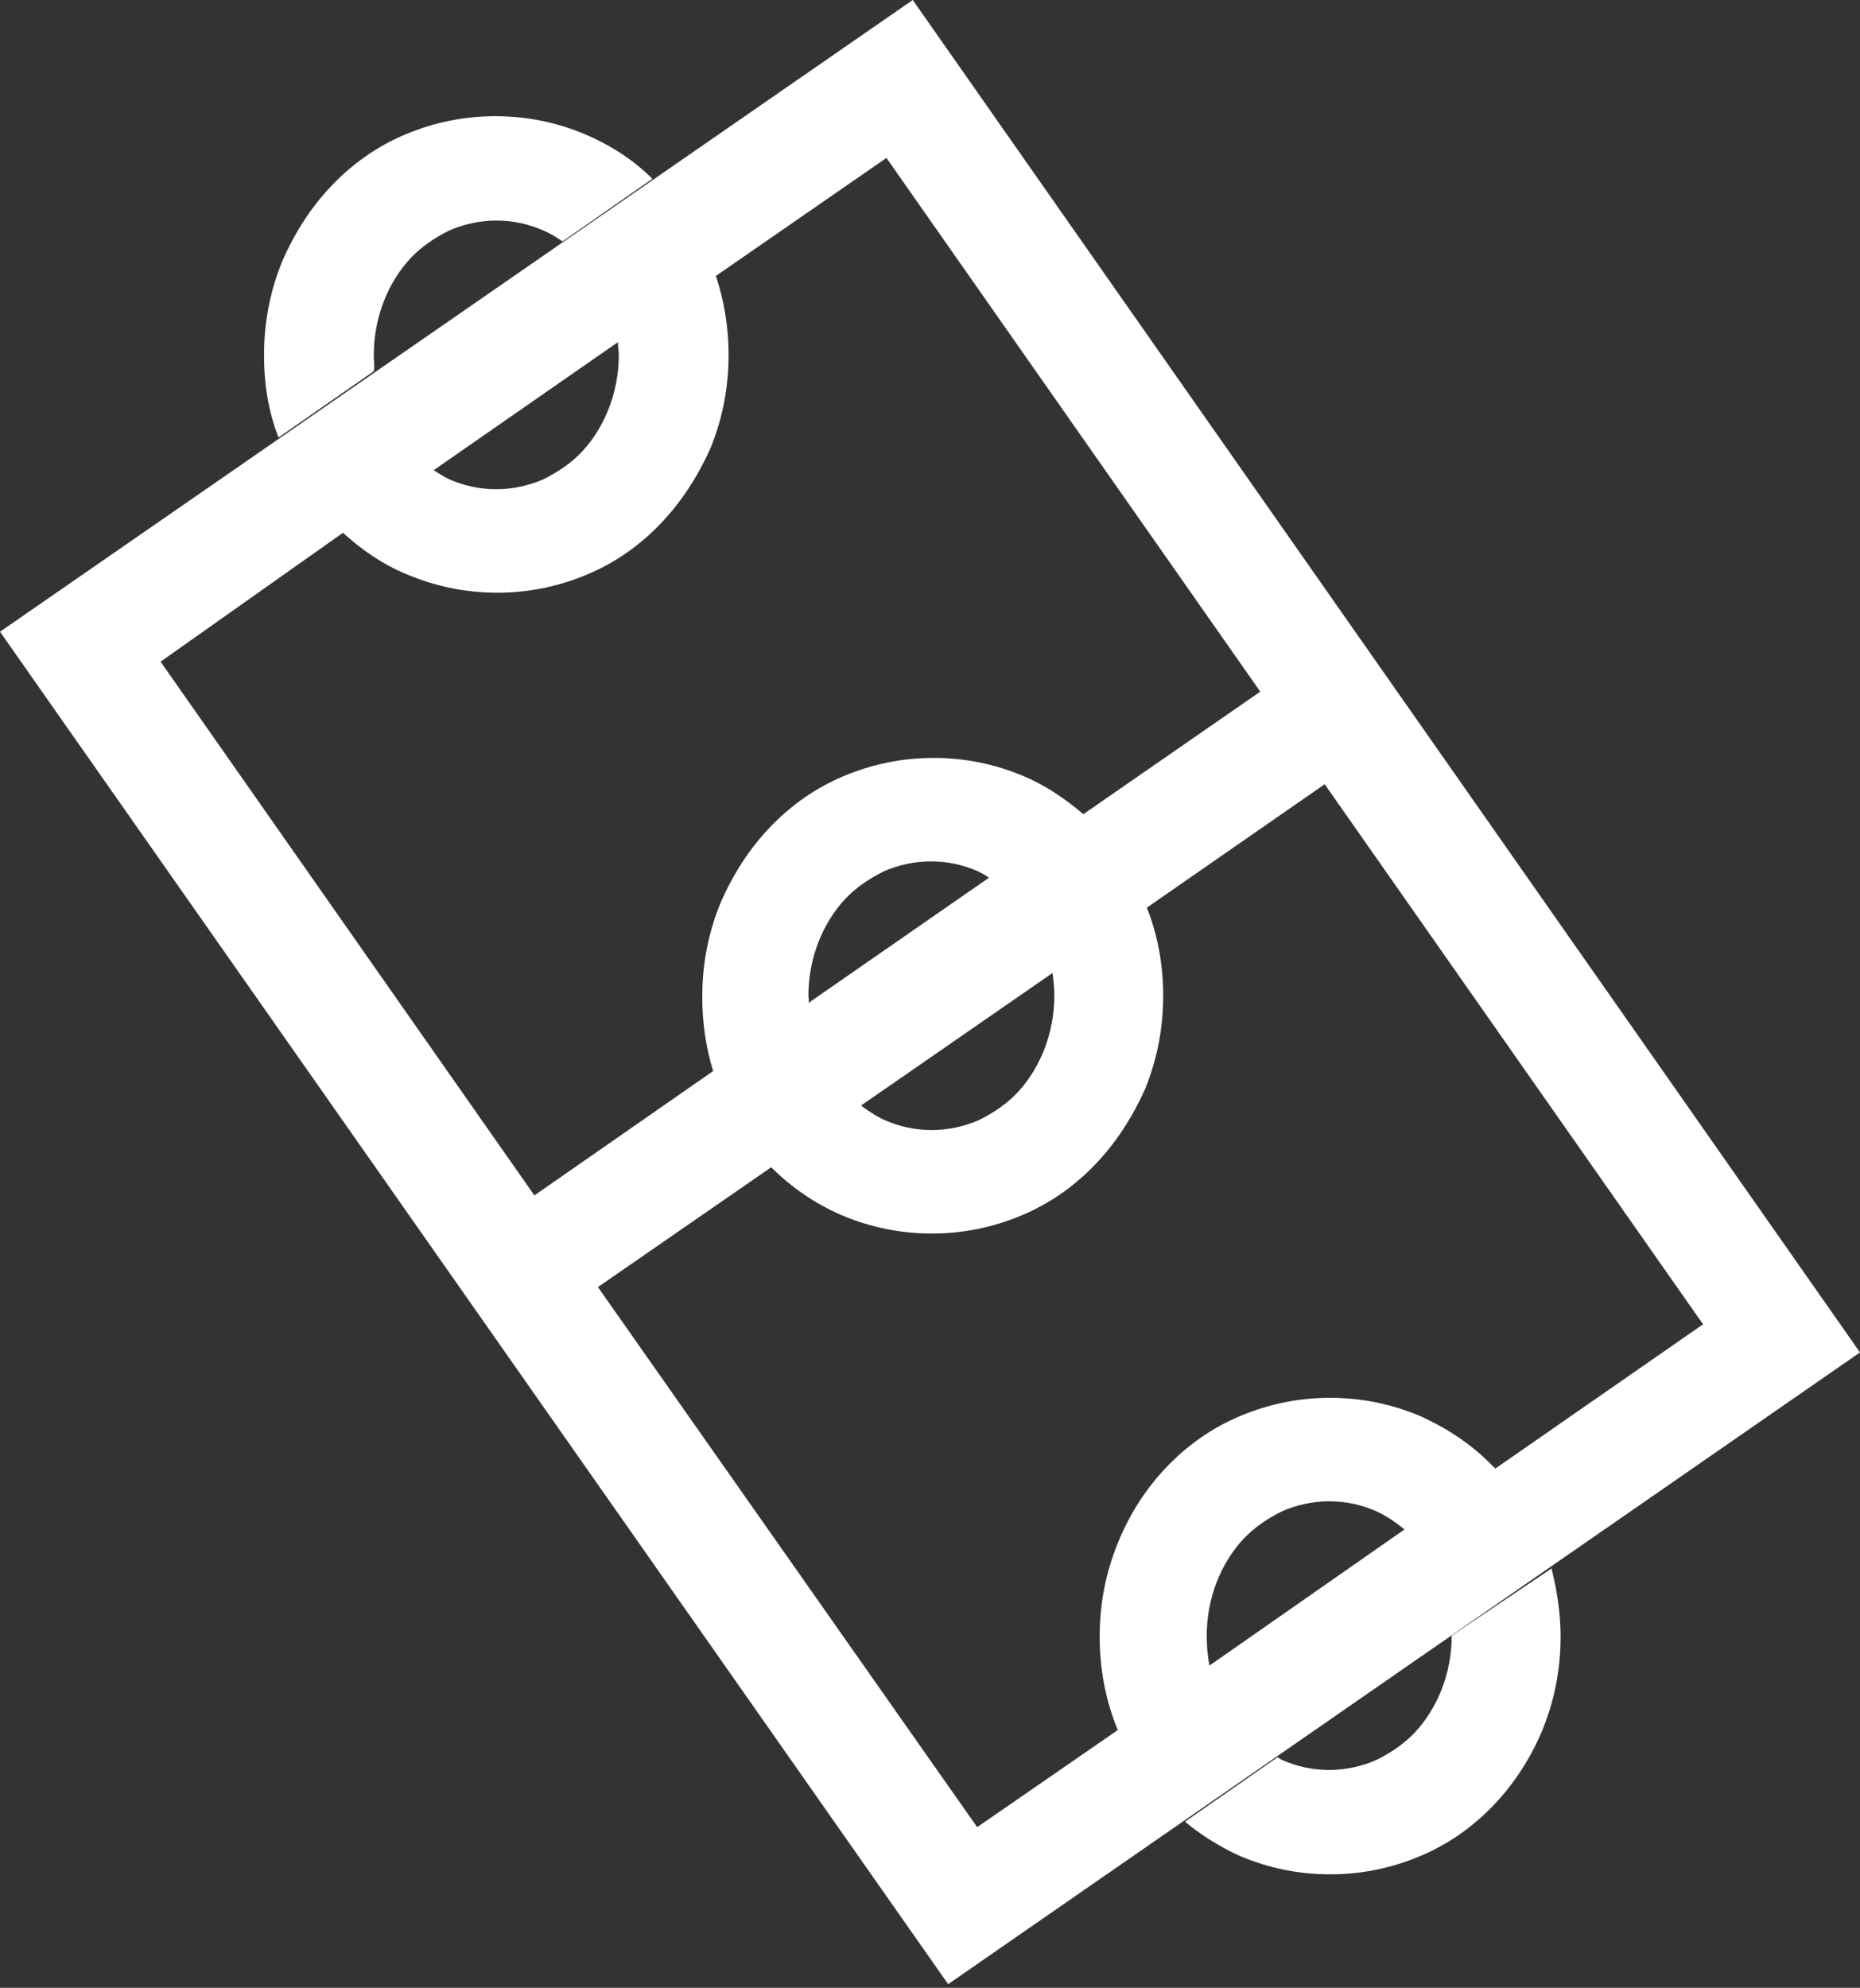 <?xml version="1.0" encoding="UTF-8"?> <svg xmlns="http://www.w3.org/2000/svg" width="205" height="219" viewBox="0 0 205 219" fill="none"><rect x="0" y="0" width="205" height="219" fill="#333333" stroke="none"/><path d="M100.6 0L0 69.6L104.5 218.6L205 149L100.6 0ZM68.2 39.1C68.2 41.2 67.8 43.2 67.1 45C66.4 46.8 65.4 48.4 64.2 49.7C63 51 61.5 52 59.9 52.8C58.3 53.5 56.5 53.9 54.7 53.9C52.8 53.9 51.1 53.5 49.5 52.8C48.9 52.5 48.4 52.2 47.8 51.8L68.1 37.7C68.1 38.2 68.2 38.6 68.2 39.1ZM37.8 58.7C39.9 60.6 42.2 62.2 44.9 63.3C48 64.6 51.3 65.3 54.8 65.3C58.3 65.3 61.6 64.6 64.7 63.3C67.8 62 70.5 60.1 72.8 57.7C75.1 55.3 76.9 52.5 78.3 49.4C79.6 46.2 80.3 42.8 80.3 39.1C80.3 36 79.8 33.1 78.9 30.4L97.7 17.4L138.9 76.2L119.4 89.7C117.4 88 115.2 86.5 112.8 85.5C109.7 84.2 106.4 83.5 102.9 83.5C99.4 83.5 96.1 84.2 93 85.5C89.9 86.8 87.2 88.7 84.9 91.1C82.6 93.5 80.8 96.3 79.4 99.5C78.1 102.7 77.4 106.1 77.4 109.8C77.4 112.7 77.8 115.4 78.6 118L58.9 131.7L17.7 72.9L37.8 58.7ZM116.2 109.7C116.2 111.8 115.8 113.8 115.1 115.6C114.4 117.4 113.4 119 112.2 120.3C111 121.6 109.5 122.6 107.9 123.4C106.3 124.1 104.5 124.5 102.7 124.5C100.8 124.5 99.1 124.1 97.5 123.4C96.6 123 95.7 122.4 94.9 121.8L116 107.2C116.1 107.9 116.2 108.8 116.2 109.7ZM89.1 109.7C89.1 107.6 89.5 105.6 90.2 103.8C90.9 102 91.9 100.4 93.1 99.1C94.3 97.8 95.8 96.8 97.4 96C99 95.3 100.8 94.9 102.6 94.9C104.5 94.9 106.2 95.3 107.8 96C108.2 96.2 108.6 96.4 109 96.7L89.1 110.5C89.2 110.2 89.1 109.9 89.1 109.7ZM65.9 141.8L85 128.6C87.2 130.8 89.8 132.6 92.8 133.9C95.9 135.2 99.2 135.9 102.7 135.9C106.2 135.9 109.5 135.2 112.6 133.9C115.7 132.6 118.4 130.7 120.7 128.3C123 125.9 124.8 123.1 126.2 120C127.5 116.8 128.2 113.4 128.2 109.7C128.2 106.3 127.6 103 126.4 100L146 86.4L187.7 145.9L164.8 161.8C164.7 161.7 164.7 161.6 164.6 161.6C162.3 159.2 159.6 157.4 156.5 156C153.4 154.7 150.1 154 146.6 154C143.1 154 139.8 154.7 136.7 156C133.6 157.3 130.9 159.2 128.6 161.6C126.3 164 124.5 166.8 123.2 170C121.9 173.2 121.2 176.6 121.2 180.3C121.2 184 121.9 187.5 123.2 190.6L107.7 201.3L65.9 141.8ZM133.3 183.5C133.1 182.5 133 181.4 133 180.2C133 178.1 133.4 176.1 134.1 174.3C134.8 172.5 135.8 170.9 137 169.6C138.2 168.3 139.7 167.3 141.3 166.5C142.9 165.8 144.7 165.4 146.5 165.4C148.4 165.4 150.1 165.8 151.7 166.5C152.8 167 153.8 167.7 154.8 168.5L133.3 183.5Z" fill="white"></path><path d="M41.2 39.1C41.2 37 41.6 35 42.3 33.2C43 31.4 44 29.8 45.2 28.5C46.4 27.2 47.9 26.2 49.5 25.4C51.1 24.7 52.9 24.3 54.7 24.3C56.6 24.3 58.3 24.7 59.9 25.4C60.6 25.7 61.3 26.1 62 26.6L71.9 19.7C69.8 17.6 67.3 16 64.5 14.8C61.4 13.5 58.1 12.8 54.6 12.8C51.1 12.8 47.8 13.5 44.7 14.8C41.6 16.1 38.9 18 36.6 20.4C34.3 22.8 32.5 25.6 31.1 28.8C29.8 32 29.1 35.4 29.1 39.1C29.1 42.4 29.6 45.4 30.7 48.2L41.2 40.9C41.3 40.4 41.2 39.8 41.2 39.1Z" fill="white"></path><path d="M160 180.2C160 182.3 159.6 184.3 158.9 186.1C158.2 187.9 157.2 189.5 156 190.8C154.8 192.1 153.3 193.1 151.7 193.9C150.1 194.6 148.3 195 146.5 195C144.6 195 142.9 194.6 141.3 193.9C141.1 193.8 141 193.7 140.8 193.6L130.6 200.7C132.4 202.2 134.5 203.5 136.7 204.5C139.8 205.8 143.1 206.5 146.6 206.5C150.1 206.5 153.4 205.8 156.5 204.5C159.6 203.2 162.3 201.3 164.6 198.9C166.9 196.5 168.7 193.7 170 190.6C171.3 187.4 172 184 172 180.3C172 177.7 171.6 175.2 171 172.8L160 180.2Z" fill="white"></path></svg> 